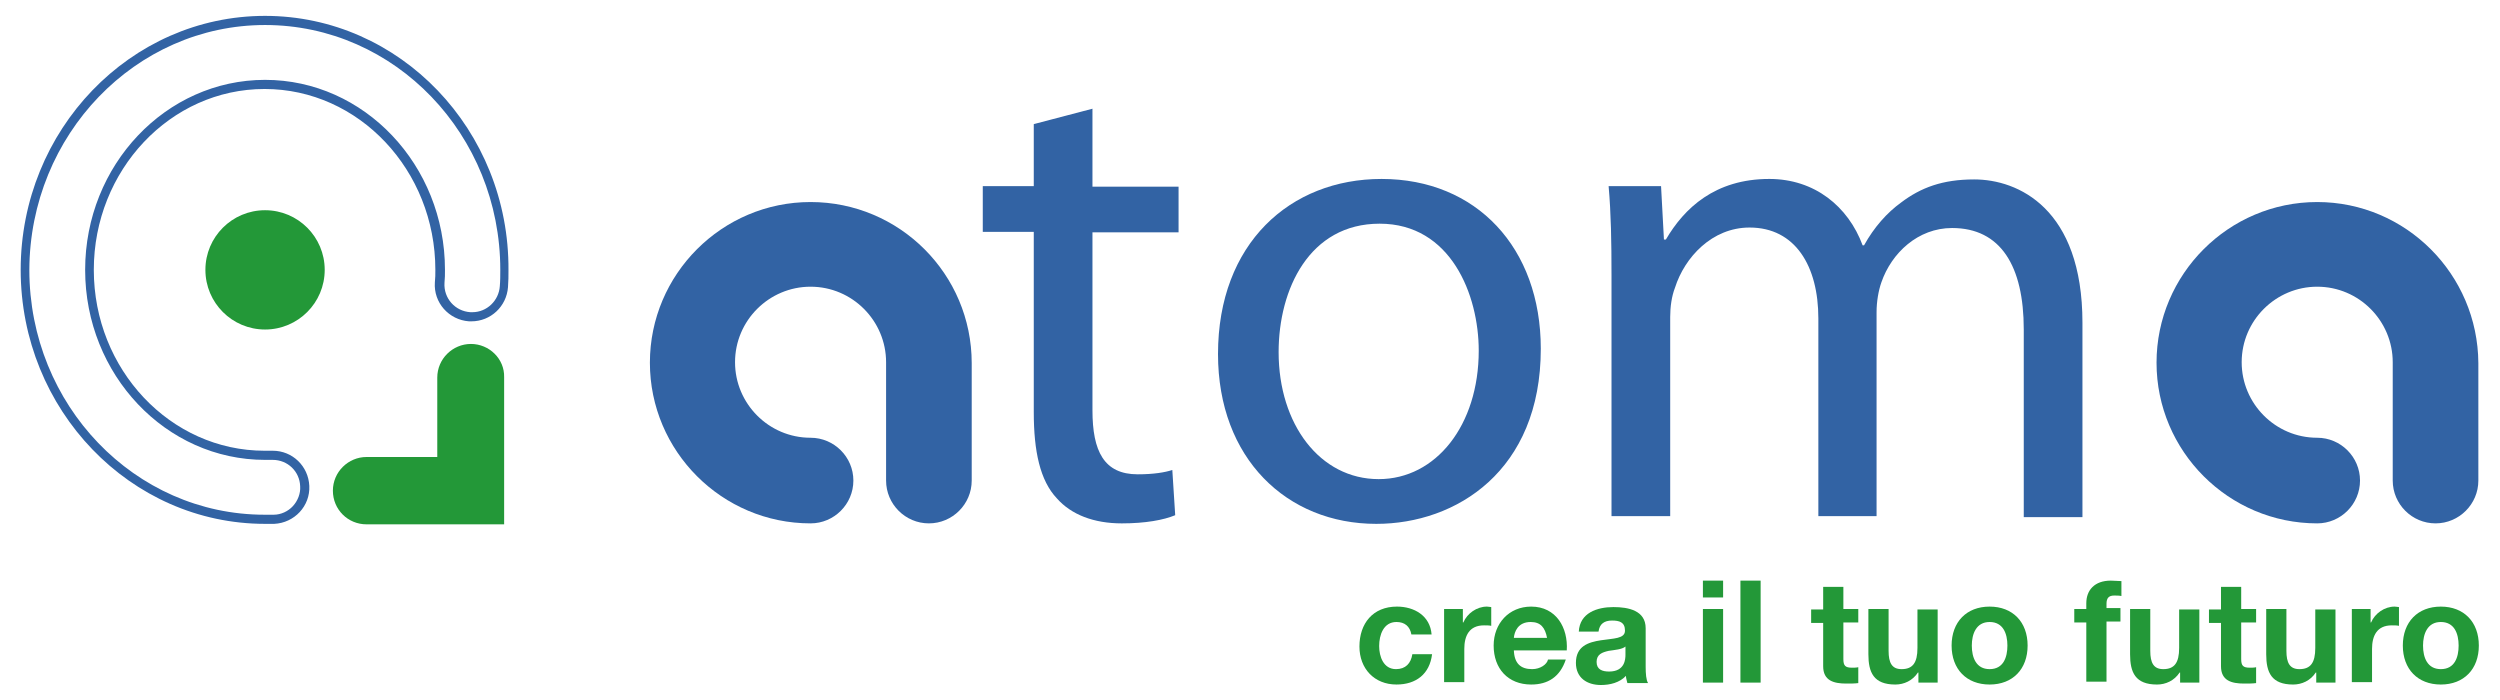 <?xml version="1.0" encoding="utf-8"?>
<!-- Generator: Adobe Illustrator 23.1.0, SVG Export Plug-In . SVG Version: 6.00 Build 0)  -->
<svg version="1.1" id="Livello_1" xmlns="http://www.w3.org/2000/svg" xmlns:xlink="http://www.w3.org/1999/xlink" x="0px" y="0px"
	 viewBox="0 0 519.7 145.6" enable-background="new 0 0 519.7 145.6" xml:space="preserve">
<g>
	<g>
		<path fill="#3263A4" d="M55.1,3.3C27.1,3.3,4.3,27,4.3,56.1s22.8,52.8,50.8,52.8c0.7,0,1.3,0,1.9,0c4.2-0.2,7.5-3.7,7.3-7.9
			c-0.2-4.1-3.5-7.3-7.6-7.3c-0.1,0-0.2,0-0.3,0c-0.4,0-0.9,0-1.4,0c-19.6,0-35.5-16.9-35.5-37.6c0-20.7,15.9-37.6,35.5-37.6
			s35.5,16.9,35.5,37.6c0,0.9,0,1.7-0.1,2.6c-0.3,4.2,2.9,7.8,7.1,8.1c0.2,0,0.3,0,0.5,0c4,0,7.3-3.1,7.6-7.1
			c0.1-1.2,0.1-2.4,0.1-3.5C105.9,27,83.1,3.3,55.1,3.3z M103.9,59.5c-0.2,3-2.7,5.4-5.7,5.4c-0.1,0-0.2,0-0.4,0
			c-3.2-0.2-5.6-2.9-5.4-6.1c0.1-0.9,0.1-1.8,0.1-2.7c0-21.8-16.8-39.5-37.4-39.5c-20.6,0-37.4,17.7-37.4,39.5
			c0,21.8,16.8,39.5,37.4,39.5c0.5,0,1,0,1.4,0l0.2,0c3.1,0,5.6,2.4,5.7,5.5c0.1,1.5-0.5,3-1.5,4.1c-1,1.1-2.5,1.8-4,1.8
			c-0.6,0-1.2,0-1.9,0c-27,0-48.9-22.8-48.9-50.9C6.2,28,28.2,5.2,55.1,5.2c27,0,48.9,22.8,48.9,50.9C104,57.2,104,58.4,103.9,59.5z
			"/>
		<circle fill="#239838" cx="55.1" cy="56.1" r="12.4"/>
		<path fill="#239838" d="M97.9,71.5c-3.8,0-7,3.1-7,7V95H76.2c-3.8,0-7,3.1-7,7s3.1,7,7,7h28.6V78.4
			C104.9,74.6,101.7,71.5,97.9,71.5z"/>
	</g>
	<g>
		<path fill="#239838" d="M293.4,131.9c-0.3-1.7-1.4-2.6-3.1-2.6c-2.7,0-3.6,2.7-3.6,5c0,2.2,0.9,4.8,3.5,4.8c2,0,3.1-1.2,3.4-3.1
			h4.1c-0.5,4.1-3.3,6.3-7.4,6.3c-4.6,0-7.7-3.3-7.7-7.9c0-4.8,2.8-8.3,7.8-8.3c3.6,0,6.9,1.9,7.2,5.8H293.4z"/>
		<path fill="#239838" d="M300.1,126.6h4v2.8h0.1c0.8-1.9,2.8-3.3,4.9-3.3c0.3,0,0.7,0.1,0.9,0.1v3.9c-0.4-0.1-1-0.1-1.5-0.1
			c-3.1,0-4.1,2.2-4.1,4.9v6.9h-4.2V126.6z"/>
		<path fill="#239838" d="M314.7,135.2c0.1,2.7,1.4,3.9,3.8,3.9c1.7,0,3.1-1,3.3-2h3.7c-1.2,3.6-3.7,5.2-7.2,5.2
			c-4.8,0-7.8-3.3-7.8-8.1c0-4.6,3.2-8.1,7.8-8.1c5.2,0,7.7,4.4,7.4,9.1H314.7z M321.6,132.6c-0.4-2.1-1.3-3.3-3.4-3.3
			c-2.7,0-3.4,2.1-3.5,3.3H321.6z"/>
		<path fill="#239838" d="M328.2,131.3c0.2-3.9,3.8-5.1,7.2-5.1c3.1,0,6.7,0.7,6.7,4.4v8c0,1.4,0.1,2.8,0.5,3.4h-4.3
			c-0.1-0.5-0.3-1-0.3-1.5c-1.3,1.4-3.3,1.9-5.2,1.9c-2.9,0-5.2-1.5-5.2-4.6c0-3.5,2.6-4.3,5.2-4.7c2.6-0.4,5-0.3,5-2
			c0-1.8-1.2-2.1-2.7-2.1c-1.6,0-2.6,0.7-2.8,2.3H328.2z M337.9,134.4c-0.7,0.6-2.2,0.7-3.5,0.9c-1.3,0.3-2.5,0.7-2.5,2.3
			c0,1.6,1.2,2,2.6,2c3.3,0,3.4-2.6,3.4-3.5V134.4z"/>
		<path fill="#239838" d="M358.2,124.2H354v-3.5h4.2V124.2z M354,126.6h4.2v15.3H354V126.6z"/>
		<path fill="#239838" d="M361.8,120.7h4.2v21.2h-4.2V120.7z"/>
		<path fill="#239838" d="M383.2,126.6h3.1v2.8h-3.1v7.6c0,1.4,0.4,1.8,1.8,1.8c0.4,0,0.9,0,1.3-0.1v3.3c-0.7,0.1-1.6,0.1-2.5,0.1
			c-2.6,0-4.8-0.6-4.8-3.6v-9h-2.5v-2.8h2.5V122h4.2V126.6z"/>
		<path fill="#239838" d="M402.8,141.9h-4v-2.1h-0.1c-1.1,1.7-2.9,2.5-4.7,2.5c-4.5,0-5.6-2.5-5.6-6.3v-9.4h4.2v8.7
			c0,2.5,0.7,3.8,2.7,3.8c2.3,0,3.3-1.3,3.3-4.4v-8h4.2V141.9z"/>
		<path fill="#239838" d="M413.6,126.1c4.8,0,7.9,3.2,7.9,8.1c0,4.9-3.1,8.1-7.9,8.1c-4.8,0-7.9-3.2-7.9-8.1
			C405.7,129.3,408.8,126.1,413.6,126.1z M413.6,139.1c2.9,0,3.7-2.5,3.7-4.9c0-2.5-0.9-4.9-3.7-4.9c-2.8,0-3.7,2.5-3.7,4.9
			C409.9,136.7,410.8,139.1,413.6,139.1z"/>
		<path fill="#239838" d="M433.7,129.4h-2.5v-2.8h2.5v-1.2c0-2.7,1.7-4.7,5.1-4.7c0.7,0,1.5,0.1,2.2,0.1v3.1c-0.5-0.1-1-0.1-1.5-0.1
			c-1.1,0-1.6,0.5-1.6,1.7v0.9h2.9v2.8h-2.9v12.5h-4.2V129.4z"/>
		<path fill="#239838" d="M457.2,141.9h-4v-2.1h-0.1c-1.1,1.7-2.9,2.5-4.7,2.5c-4.5,0-5.6-2.5-5.6-6.3v-9.4h4.2v8.7
			c0,2.5,0.7,3.8,2.7,3.8c2.3,0,3.3-1.3,3.3-4.4v-8h4.2V141.9z"/>
		<path fill="#239838" d="M465.9,126.6h3.1v2.8h-3.1v7.6c0,1.4,0.4,1.8,1.8,1.8c0.4,0,0.9,0,1.3-0.1v3.3c-0.7,0.1-1.6,0.1-2.5,0.1
			c-2.6,0-4.8-0.6-4.8-3.6v-9h-2.5v-2.8h2.5V122h4.2V126.6z"/>
		<path fill="#239838" d="M485.5,141.9h-4v-2.1h-0.1c-1.1,1.7-2.9,2.5-4.7,2.5c-4.5,0-5.6-2.5-5.6-6.3v-9.4h4.2v8.7
			c0,2.5,0.7,3.8,2.7,3.8c2.3,0,3.3-1.3,3.3-4.4v-8h4.2V141.9z"/>
		<path fill="#239838" d="M488.8,126.6h4v2.8h0.1c0.8-1.9,2.8-3.3,4.9-3.3c0.3,0,0.7,0.1,0.9,0.1v3.9c-0.4-0.1-1-0.1-1.5-0.1
			c-3.1,0-4.1,2.2-4.1,4.9v6.9h-4.2V126.6z"/>
		<path fill="#239838" d="M507.4,126.1c4.8,0,7.9,3.2,7.9,8.1c0,4.9-3.1,8.1-7.9,8.1c-4.8,0-7.9-3.2-7.9-8.1
			C499.5,129.3,502.6,126.1,507.4,126.1z M507.4,139.1c2.9,0,3.7-2.5,3.7-4.9c0-2.5-0.9-4.9-3.7-4.9c-2.8,0-3.7,2.5-3.7,4.9
			C503.7,136.7,504.6,139.1,507.4,139.1z"/>
	</g>
	<g>
		<g>
			<path fill="#3263A4" d="M227.1,22.6v16.2H245v9.5h-17.9v37c0,8.5,2.4,13.3,9.4,13.3c3.3,0,5.7-0.4,7.2-0.9l0.6,9.4
				c-2.4,1-6.2,1.7-11.1,1.7c-5.8,0-10.5-1.8-13.5-5.2c-3.5-3.7-4.8-9.8-4.8-17.9V48.2h-10.6v-9.5h10.6V25.8L227.1,22.6z"/>
			<path fill="#3263A4" d="M320.3,72.5c0,25.4-17.6,36.4-34.2,36.4c-18.6,0-32.9-13.6-32.9-35.3c0-23,15-36.4,34-36.4
				C306.9,37.2,320.3,51.5,320.3,72.5z M265.8,73.2c0,15,8.6,26.4,20.8,26.4c11.9,0,20.8-11.2,20.8-26.7c0-11.6-5.8-26.4-20.6-26.4
				C272.2,46.5,265.8,60.1,265.8,73.2z"/>
			<path fill="#3263A4" d="M335,57.3c0-7.1-0.1-12.9-0.6-18.6h10.9l0.6,11.1h0.4c3.8-6.5,10.2-12.6,21.5-12.6
				c9.4,0,16.4,5.7,19.4,13.8h0.3c2.1-3.8,4.8-6.8,7.7-8.9c4.1-3.1,8.6-4.8,15.2-4.8c9.1,0,22.5,6,22.5,29.8v40.4h-12.2V68.5
				c0-13.2-4.8-21.1-14.9-21.1c-7.1,0-12.6,5.2-14.7,11.3c-0.6,1.7-1,4-1,6.2v42.4H378V66.2c0-10.9-4.8-18.9-14.3-18.9
				c-7.8,0-13.5,6.2-15.5,12.5c-0.7,1.8-1,4-1,6.1v41.4H335V57.3z"/>
		</g>
		<path fill="#3263A4" d="M168.5,42c-18.4,0-33.4,15-33.4,33.4c0,18.4,15,33.4,33.4,33.4c4.9,0,8.9-4,8.9-8.9c0-4.9-4-8.9-8.9-8.9
			c-8.7,0-15.7-7.1-15.7-15.7c0-8.7,7.1-15.7,15.7-15.7c8.7,0,15.7,7.1,15.7,15.7v24.6c0,4.9,4,8.9,8.9,8.9c4.9,0,8.9-4,8.9-8.9
			V75.5C202,57,187,42,168.5,42z"/>
		<path fill="#3263A4" d="M481.7,42c-18.4,0-33.4,15-33.4,33.4c0,18.4,15,33.4,33.4,33.4c4.9,0,8.9-4,8.9-8.9c0-4.9-4-8.9-8.9-8.9
			c-8.7,0-15.7-7.1-15.7-15.7c0-8.7,7.1-15.7,15.7-15.7c8.7,0,15.7,7.1,15.7,15.7v24.6c0,4.9,4,8.9,8.9,8.9s8.9-4,8.9-8.9V75.5
			C515.1,57,500.1,42,481.7,42z"/>
	</g>
</g>
</svg>
